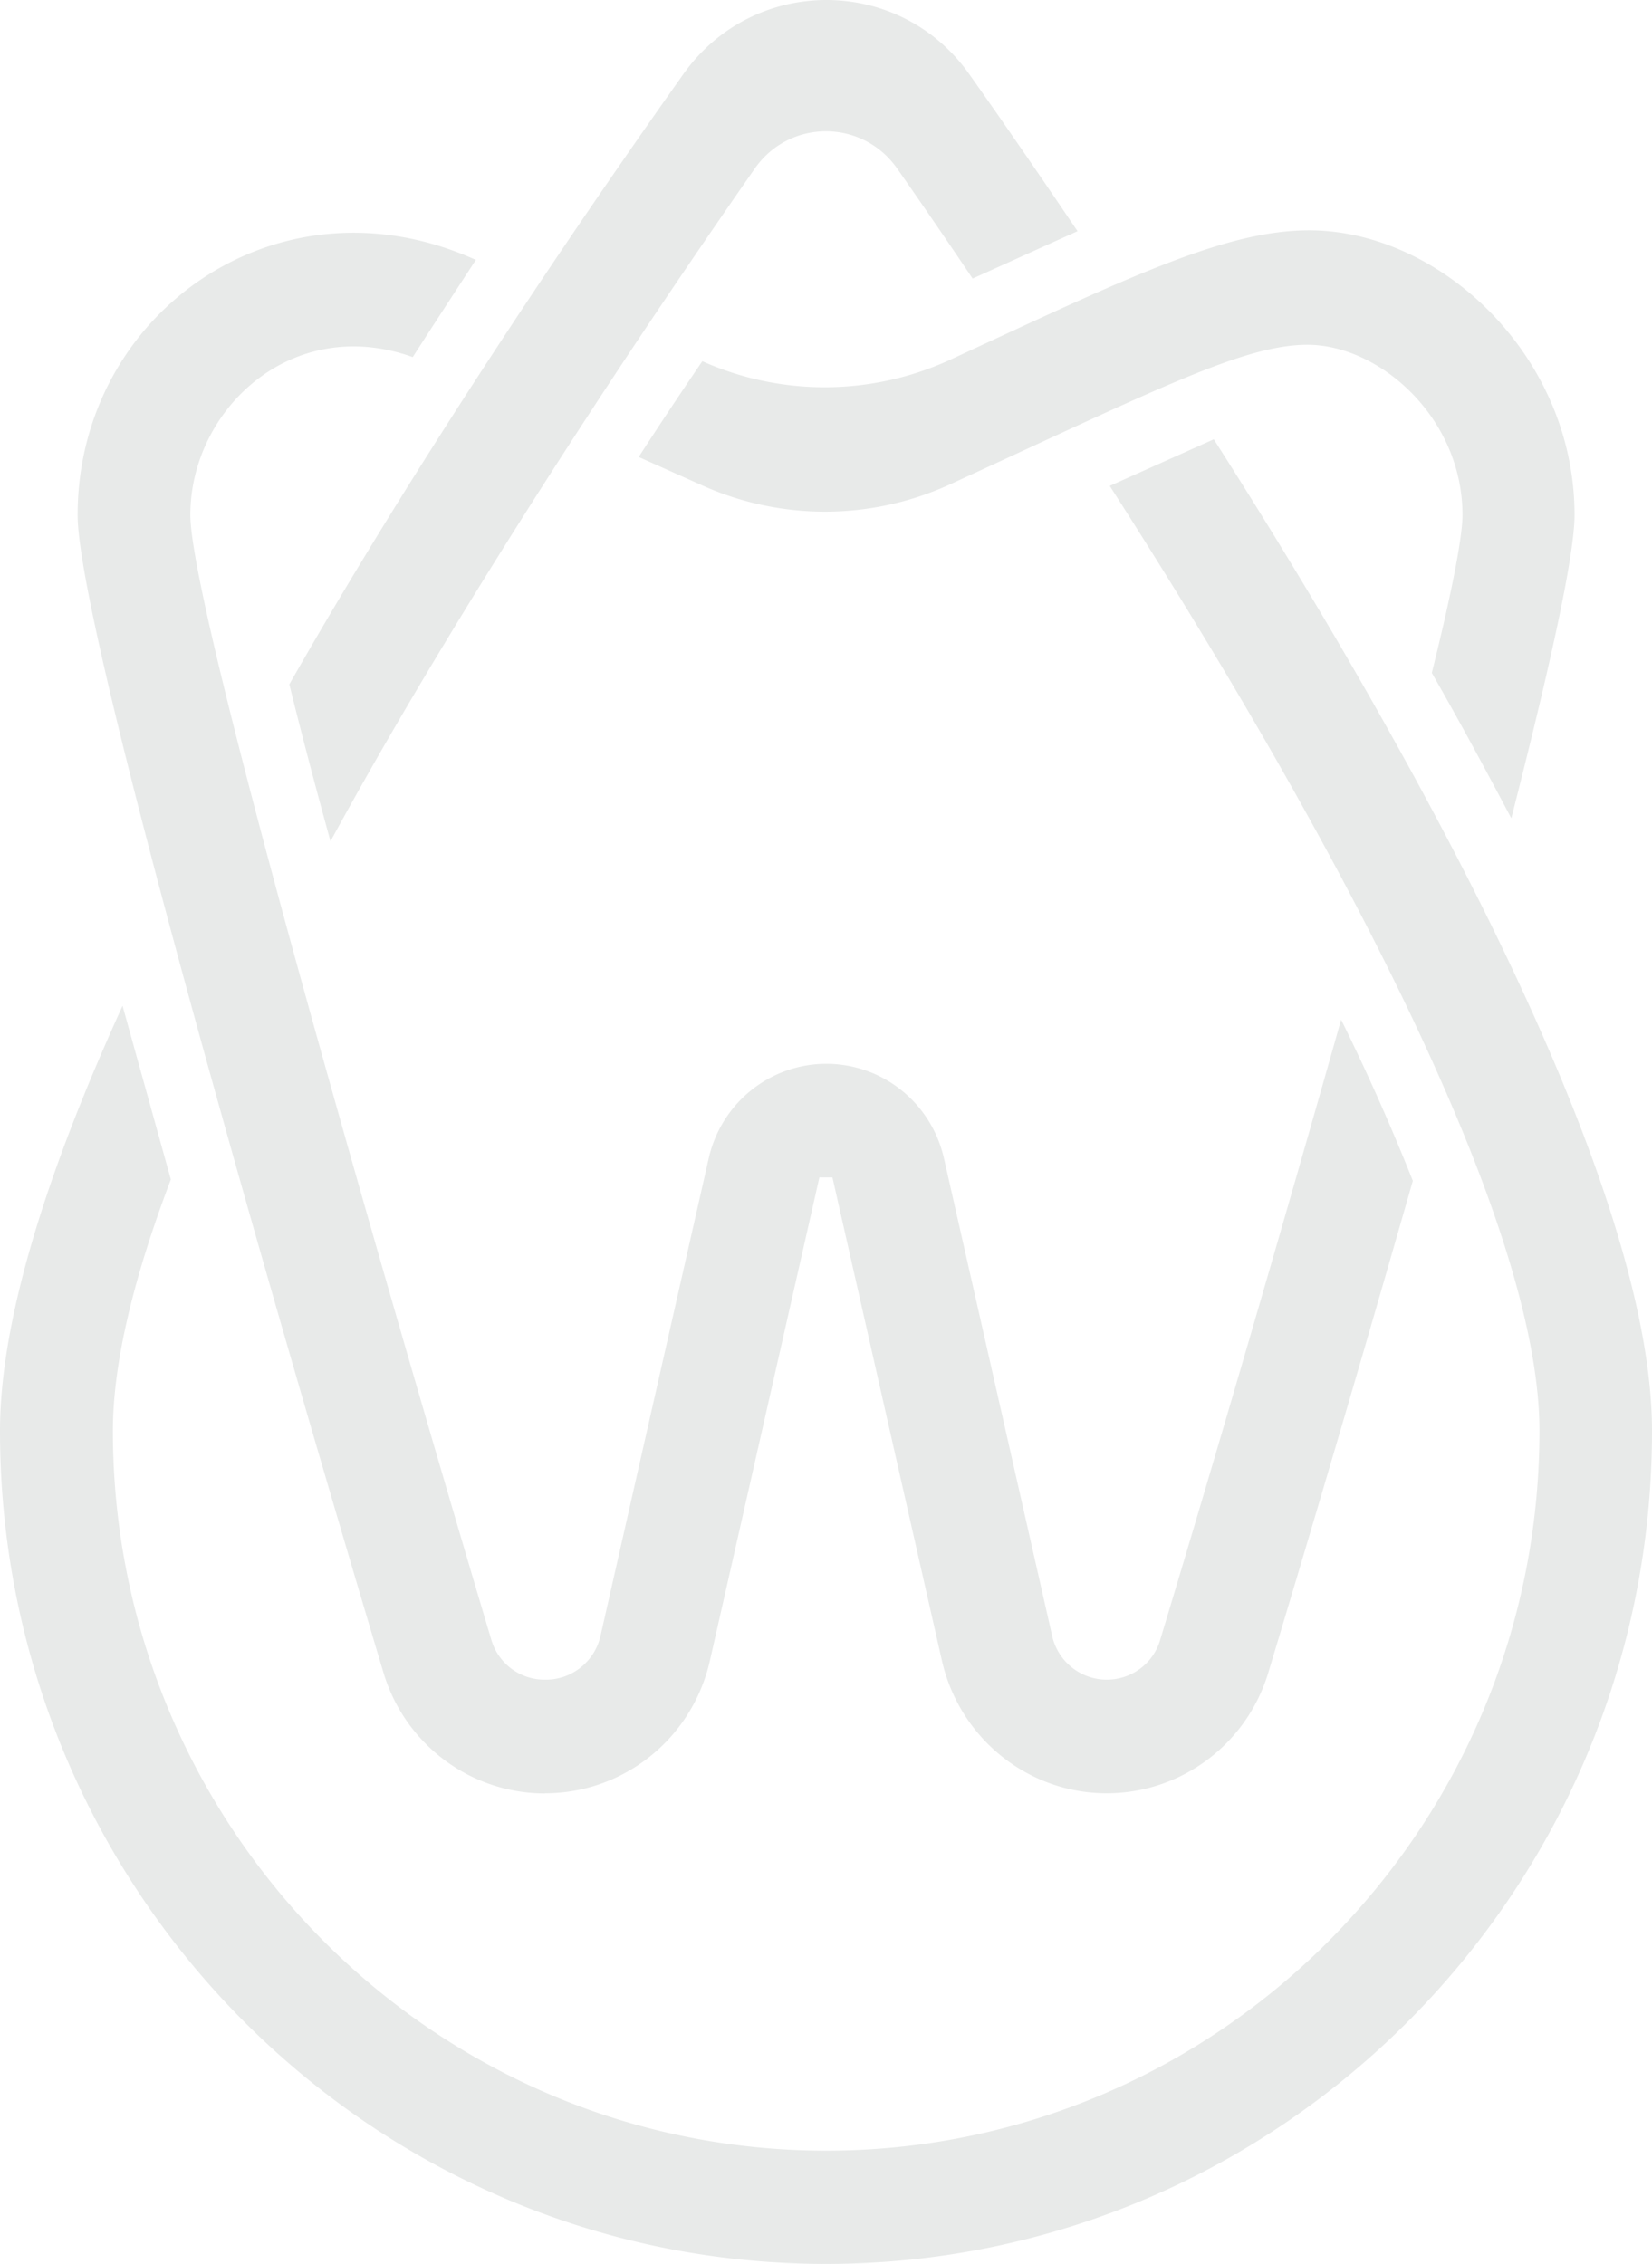 <?xml version="1.0" encoding="UTF-8"?>
<svg xmlns="http://www.w3.org/2000/svg" width="173" height="237" viewBox="0 0 173 237" fill="none">
  <path d="M34.614 88.065c12.035-22.118 29.165-48.552 44.43-70.42 3.64-5.211 11.272-5.193 14.911 0a828.88 828.88 0 0 1 7.9 11.516l10.987-4.96c-4.295-6.359-8.005-11.732-11.343-16.442-7.348-10.37-22.632-10.333-29.963.036-17.893 25.27-31.774 47.21-41.235 63.847 1.154 4.693 2.591 10.19 4.296 16.387l.017.036zm92.518-42.087-10.917 4.89c14.218 22.171 44.998 72.515 44.998 98.913 0 41.532-33.513 75.363-74.695 75.363-41.182 0-74.696-33.813-74.696-75.363 0-7.235 2.254-16.262 6.07-26.309l-5.058-18.178C5.112 122.236 0 137.943 0 149.799 0 197.886 38.786 237 86.5 237s86.5-39.132 86.5-87.201c0-28.727-30.496-79.715-45.886-103.803l.018-.018zm-70.08 141.753h.035c8.254 0 15.408-5.749 17.254-13.88l11.467-50.594h1.366l11.468 50.594c1.846 8.113 8.999 13.88 17.253 13.88 7.775 0 14.645-5.104 16.917-12.608a3760.368 3760.368 0 0 0 15.142-51.508 228.105 228.105 0 0 0-7.509-16.87c-6 21.222-12.994 45.221-18.958 64.957-.746 2.49-3.018 4.137-5.592 4.137a5.86 5.86 0 0 1-5.715-4.602l-11.325-49.968c-1.314-5.802-6.426-9.904-12.32-9.904-5.893 0-11.005 4.102-12.319 9.904l-11.325 49.968c-.603 2.686-2.982 4.602-5.715 4.602h-.125a5.8 5.8 0 0 1-5.591-4.155C44.856 149.548 19.934 64.962 19.934 53.912c0-11.05 10.633-21.062 23.29-16.53 2.254-3.51 4.508-6.95 6.62-10.191l-.213-.072C28.97 17.95 8.13 32.904 8.13 53.912c0 12.411 22.472 89.243 32.023 121.175 2.254 7.54 9.123 12.662 16.934 12.662l-.036-.018zM73.576 37.775a492.789 492.789 0 0 0-6.692 10.066l6.728 3.008a31.434 31.434 0 0 0 25.88-.143c21.515-9.868 30.727-14.614 37.419-14.614 7.562 0 16.243 7.63 16.243 17.82 0 2.346-1.154 8.274-3.213 16.53 2.928 5.105 5.662 10.19 8.325 15.223 3.887-15.223 6.621-27.347 6.621-31.753 0-16.656-14.041-29.801-27.798-29.801-8.875 0-19.135 5.032-37.56 13.54a31.475 31.475 0 0 1-25.988.16l.035-.035z" fill="#E8EAE9"></path>
</svg>
